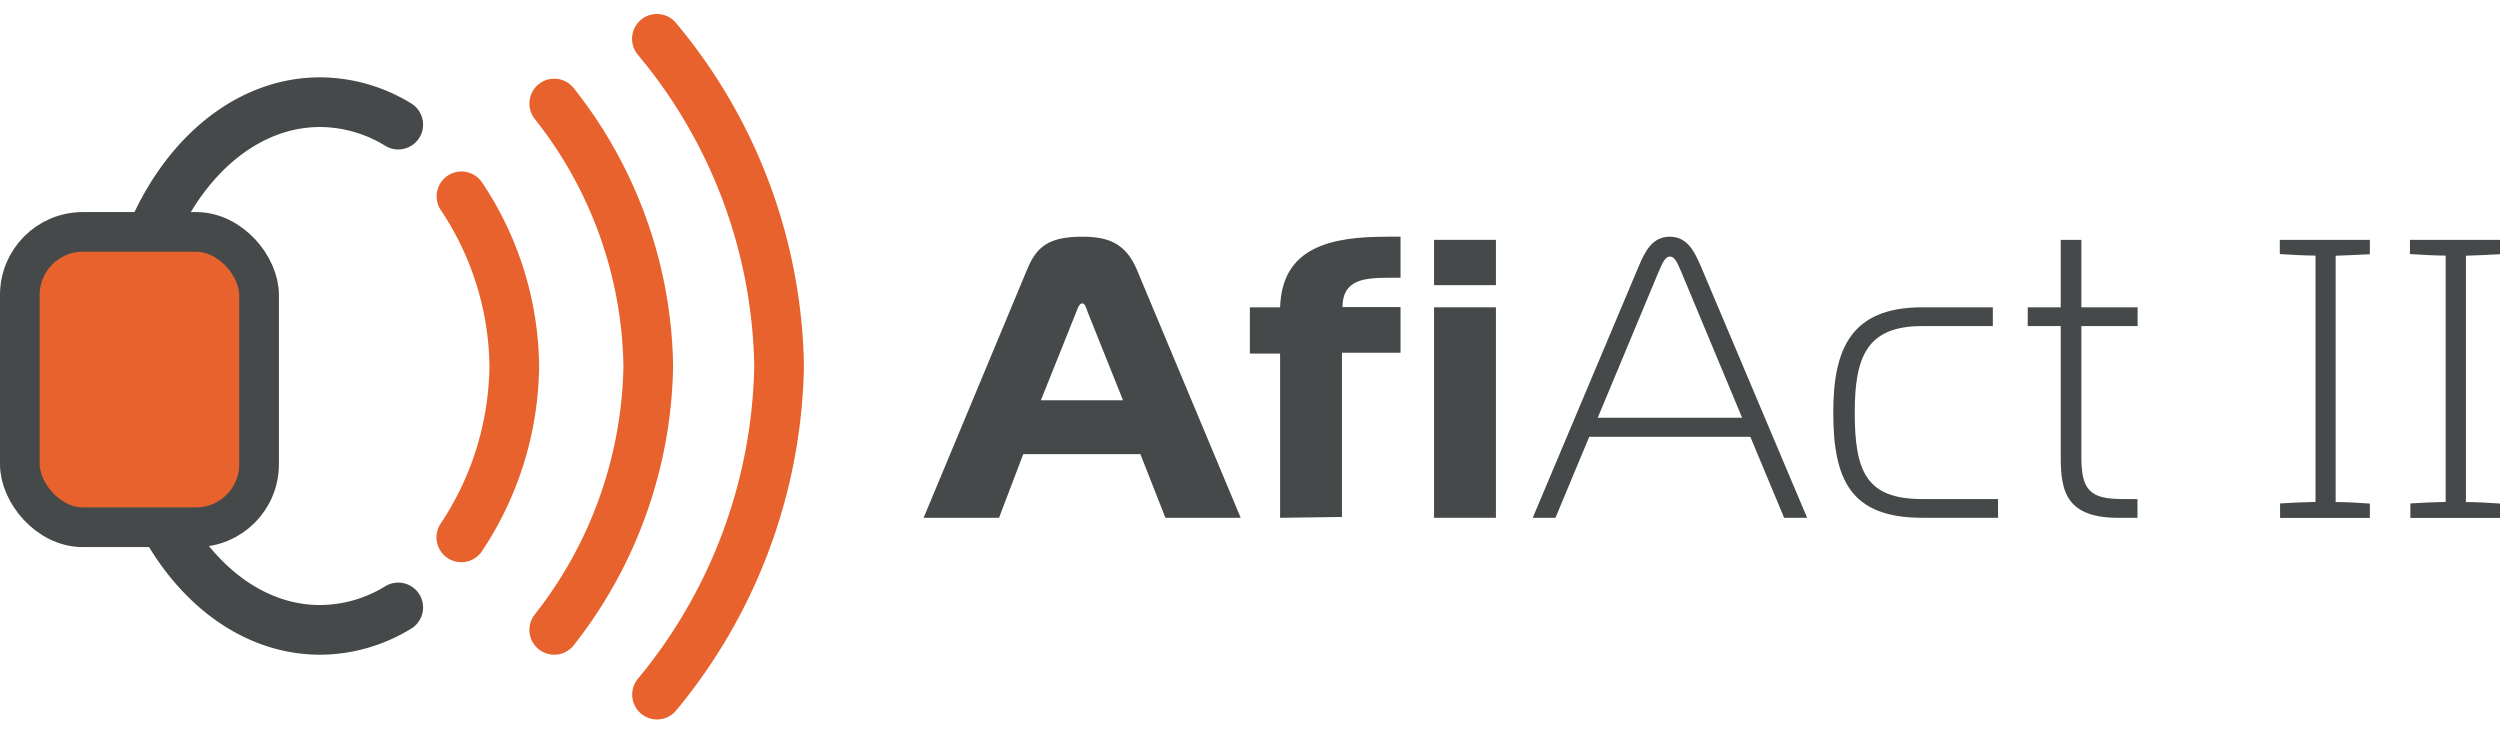 <svg id="Layer_1" data-name="Layer 1" xmlns="http://www.w3.org/2000/svg" width="184" height="54" viewBox="0 0 182.68 51.56"><defs><style>.cls-1,.cls-3,.cls-5{fill:none;stroke-linecap:round;}.cls-1,.cls-5{stroke:#45494a;}.cls-1,.cls-3{stroke-miterlimit:10;stroke-width:3.63px;}.cls-2{fill:#45494a;}.cls-3{stroke:#e8622e;}.cls-4{fill:#e8622e;}.cls-5{stroke-linejoin:round;stroke-width:2.9px;}</style></defs><title>logo-afiact</title><path class="cls-1" d="M29.1,8.08a11,11,0,0,0-5.71-1.64c-7.84,0-14.2,8.64-14.2,19.29S15.55,45,23.39,45a11,11,0,0,0,5.71-1.64"/><path class="cls-2" d="M75.06,18.65c.67-1.6,1.51-2.38,4-2.38,1.82,0,3.16.41,4,2.38l7.6,18.16H85.16l-1.83-4.65H74.77L73,36.81H67.49Zm1,9.57h6l-2.58-6.44c-.11-.32-.2-.64-.4-.64s-.32.32-.44.64Z"/><path class="cls-2" d="M93.54,36.81v-12H91.33V21.43h2.21c.14-4.41,3.71-5.16,7.8-5.16.32,0,.64,0,1,0v3c-.35,0-.53,0-.76,0-1.86,0-3.48.11-3.48,2.14h4.24v3.34H98.06v12Z"/><path class="cls-2" d="M104.79,16.5h4.52v3.31h-4.52Zm0,4.93h4.52V36.81h-4.52Z"/><path class="cls-2" d="M119.75,18.42c.47-1.11,1-2.15,2.27-2.15s1.79,1.07,2.26,2.15l7.77,18.39h-1.68l-2.47-5.92H116.13l-2.47,5.92H112Zm-3,11.08h10.55l-4.43-10.62c-.21-.43-.41-1.16-.84-1.16s-.64.73-.85,1.16Z"/><path class="cls-2" d="M140.46,36.81c-5.22,0-6.5-2.76-6.5-7.69,0-4.64,1.28-7.69,6.5-7.69h5.16V22.8h-5.16c-4.06,0-4.93,2.26-4.93,6.32,0,4.35.87,6.32,4.93,6.32H146v1.37Z"/><path class="cls-2" d="M154.75,36.81c-4.17,0-4.17-2.44-4.17-4.88V22.8h-2.41V21.43h2.41V16.5h1.51v4.93h4.11V22.8h-4.11v9.57c0,2.41.63,3.07,3,3.07h1.1v1.37Z"/><path class="cls-2" d="M173.17,17.55c-.87.05-1.68.08-2.5.11v18c.82,0,1.63.05,2.5.11v1.05h-6.56V35.76c.91-.06,1.75-.09,2.59-.11v-18c-.84,0-1.68-.06-2.61-.11V16.5h6.58Z"/><path class="cls-2" d="M182.68,17.55c-.87.05-1.68.08-2.49.11v18c.81,0,1.62.05,2.49.11v1.05h-6.55V35.76c.9-.06,1.74-.09,2.58-.11v-18c-.84,0-1.68-.06-2.61-.11V16.5h6.58Z"/><path class="cls-3" d="M33.72,13.32a22.75,22.75,0,0,1,3.86,12.43,23,23,0,0,1-3.87,12.49"/><path class="cls-3" d="M40.5,6.54a31.62,31.62,0,0,1,6.87,19.2A32,32,0,0,1,40.5,45"/><path class="cls-3" d="M48,1.81a38.21,38.21,0,0,1,8.93,23.92,38.68,38.68,0,0,1-8.92,24"/><path class="cls-4" d="M14.33,15.92H6.05a4.6,4.6,0,0,0-4.6,4.6V32.9a4.6,4.6,0,0,0,4.6,4.6h8.28a4.6,4.6,0,0,0,4.6-4.6V20.52a4.6,4.6,0,0,0-4.6-4.6"/><rect class="cls-5" x="1.45" y="15.92" width="17.48" height="21.58" rx="4.6" ry="4.6"/></svg>